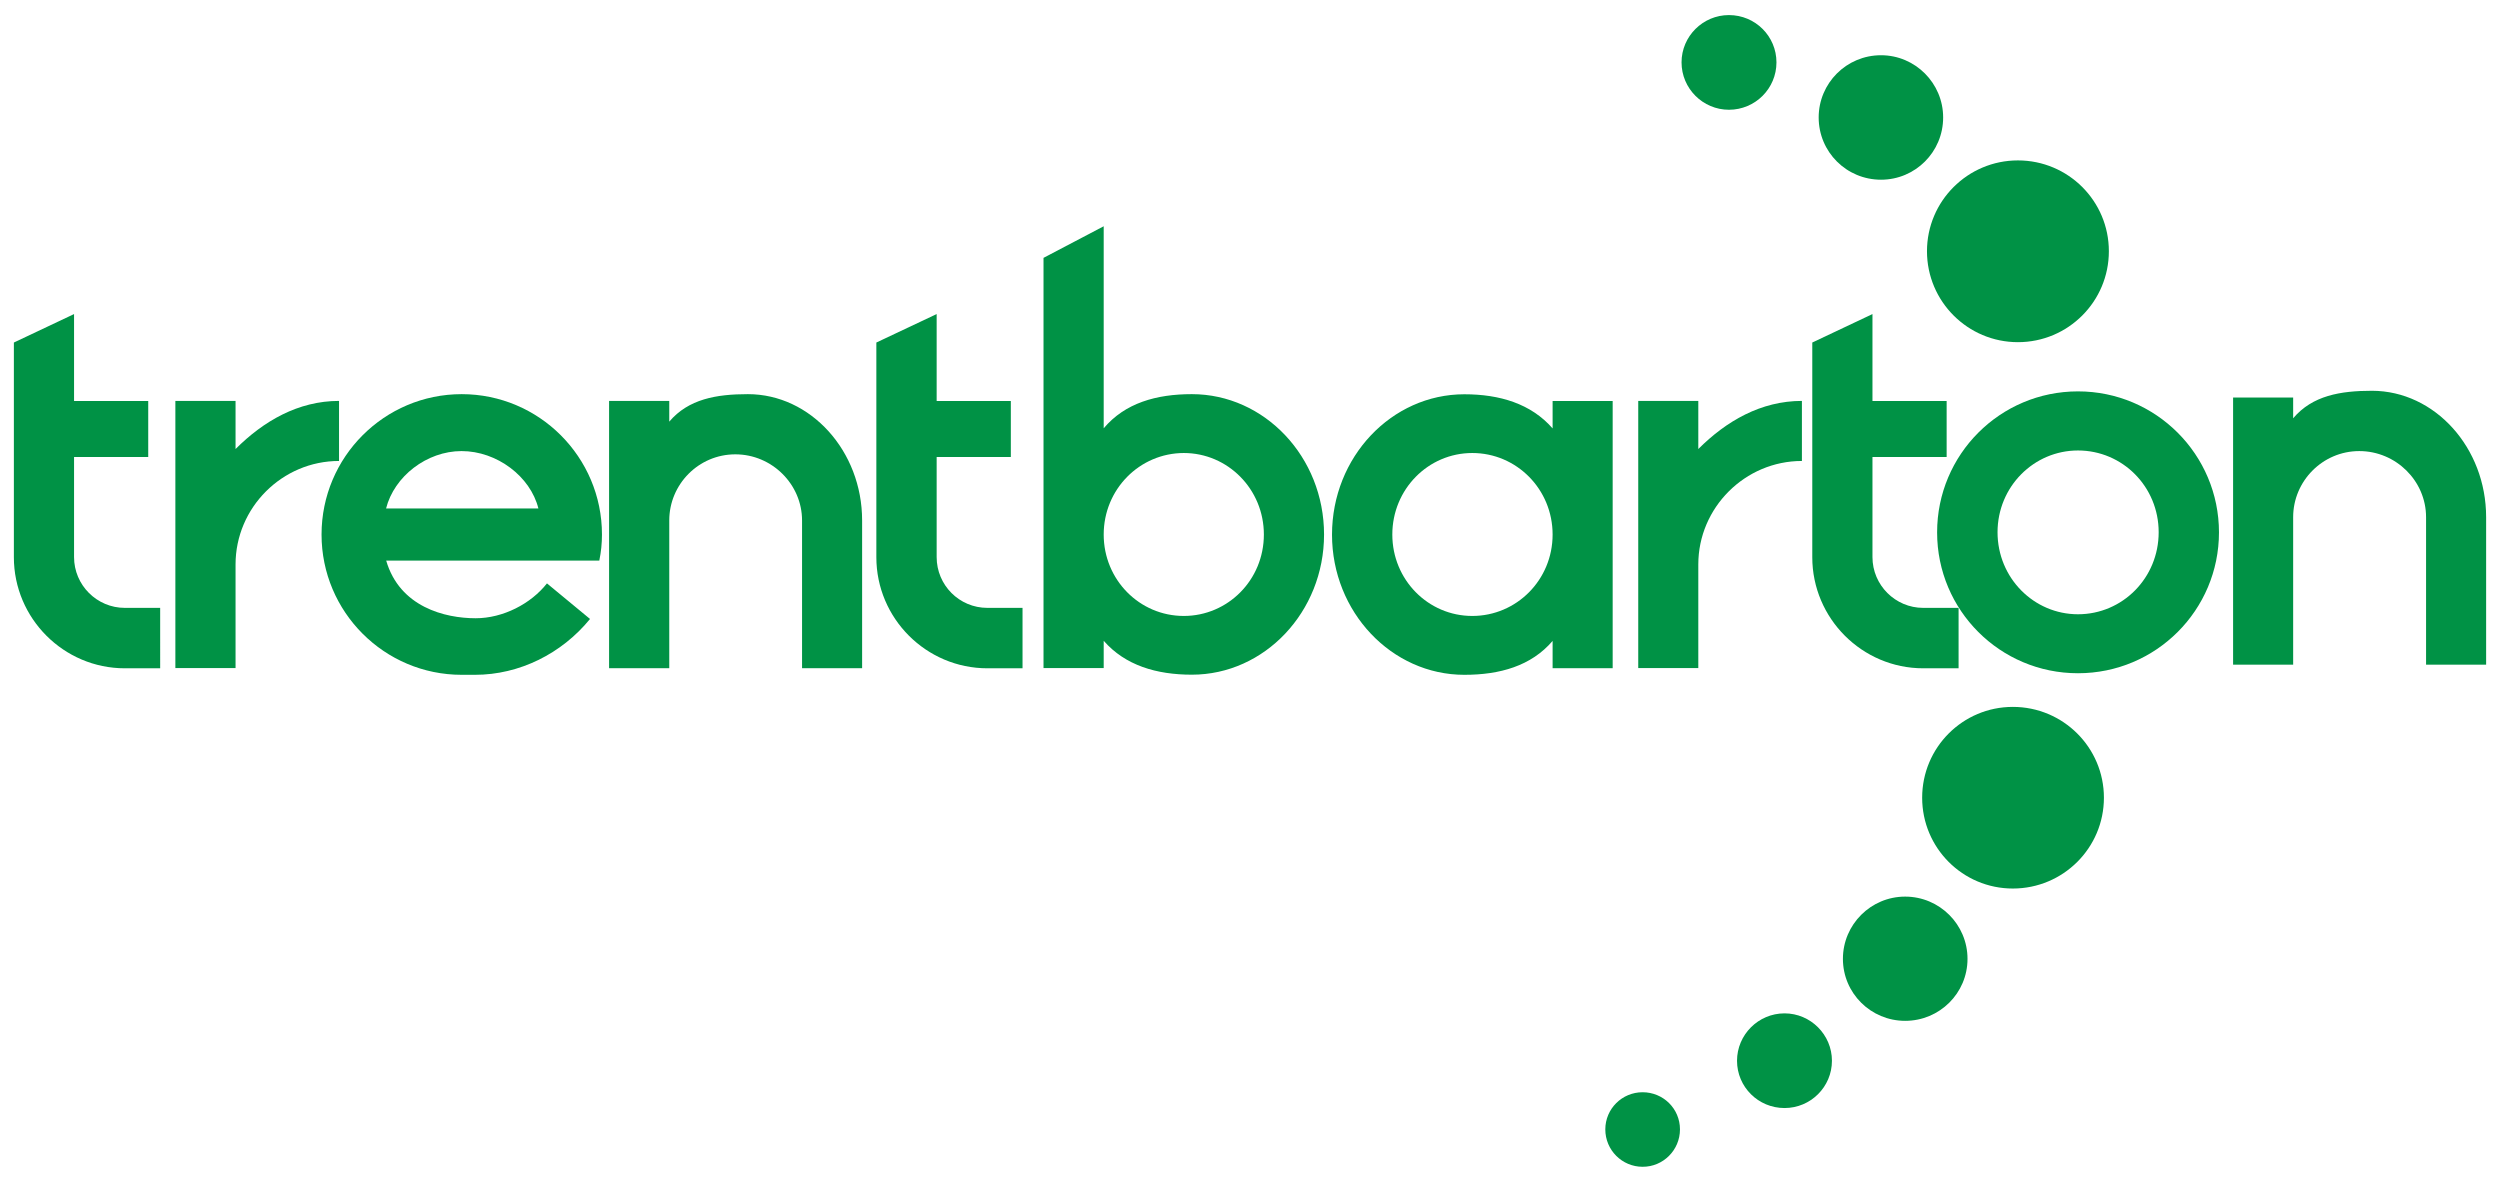 <?xml version="1.0" encoding="utf-8"?>
<!-- Generator: Adobe Illustrator 27.7.0, SVG Export Plug-In . SVG Version: 6.00 Build 0)  -->
<svg version="1.1" id="Layer_1" xmlns="http://www.w3.org/2000/svg" xmlns:xlink="http://www.w3.org/1999/xlink" x="0px" y="0px"
	 viewBox="0 0 207.28 98" style="enable-background:new 0 0 207.28 98;" xml:space="preserve">
<style type="text/css">
	.st0{fill:#009245;}
</style>
<g>
	<path class="st0" d="M172.29,55.82c-6.46,0-11.68-5.22-11.68-11.68c0-6.46,5.22-11.69,11.68-11.69c6.46,0,11.69,5.24,11.69,11.69
		C183.98,50.59,178.75,55.82,172.29,55.82 M165.62,44.13c0,3.79,3.01,6.8,6.67,6.8c3.69,0,6.69-3.01,6.69-6.8
		c0-3.78-3-6.78-6.69-6.78C168.63,37.35,165.62,40.35,165.62,44.13z"/>
	<path class="st0" d="M174.44,66.14c0-4.16-3.38-7.53-7.55-7.53c-4.16,0-7.52,3.37-7.52,7.53c0,4.16,3.36,7.53,7.52,7.53
		C171.06,73.67,174.44,70.3,174.44,66.14"/>
	<path class="st0" d="M163.13,79.5c0-2.85-2.32-5.16-5.17-5.16c-2.84,0-5.16,2.31-5.16,5.16c0,2.85,2.32,5.14,5.16,5.14
		C160.81,84.64,163.13,82.35,163.13,79.5"/>
	<path class="st0" d="M151.89,87.95c0-2.16-1.77-3.93-3.93-3.93c-2.17,0-3.94,1.77-3.94,3.93c0,2.17,1.76,3.92,3.94,3.92
		C150.12,91.87,151.89,90.12,151.89,87.95"/>
	<path class="st0" d="M139.29,93.64c0-1.72-1.39-3.08-3.1-3.08c-1.7,0-3.09,1.37-3.09,3.08c0,1.72,1.39,3.1,3.09,3.1
		C137.89,96.75,139.29,95.36,139.29,93.64"/>
	<path class="st0" d="M174.85,20.83c0,4.16-3.37,7.54-7.54,7.54c-4.16,0-7.54-3.38-7.54-7.54c0-4.16,3.38-7.53,7.54-7.53
		C171.48,13.3,174.85,16.67,174.85,20.83"/>
	<path class="st0" d="M161.11,9.74c0,2.86-2.31,5.16-5.15,5.16c-2.86,0-5.17-2.3-5.17-5.16c0-2.84,2.3-5.16,5.17-5.16
		C158.79,4.58,161.11,6.89,161.11,9.74"/>
	<path class="st0" d="M147.29,5.17c0,2.17-1.76,3.93-3.94,3.93c-2.16,0-3.93-1.76-3.93-3.93c0-2.16,1.77-3.92,3.93-3.92
		C145.54,1.25,147.29,3.01,147.29,5.17"/>
	<path class="st0" d="M206.13,42.88v12.23h-4.98V42.88c0-3-2.49-5.48-5.54-5.48c-3.04,0-5.48,2.49-5.48,5.48v12.23h-4.98V32.96h4.98
		v1.72c1.6-1.89,3.93-2.28,6.54-2.28C201.88,32.41,206.13,37.12,206.13,42.88"/>
	<path class="st0" d="M28.11,33.24v4.98c-4.72,0-8.58,3.87-8.58,8.58v8.59h-4.99V33.24h4.99v3.99
		C21.85,34.91,24.73,33.24,28.11,33.24"/>
	<path class="st0" d="M71.48,43.15V55.4H66.5V43.15c0-2.99-2.49-5.48-5.53-5.48c-3.05,0-5.48,2.49-5.48,5.48V55.4h-4.99V33.24h4.99
		v1.72c1.59-1.88,3.92-2.28,6.52-2.28C67.21,32.68,71.48,37.39,71.48,43.15"/>
	<path class="st0" d="M86.52,55.4V21.38l4.99-2.62v16.75c1.77-2.1,4.37-2.83,7.31-2.83c6.02,0,10.96,5.2,10.96,11.64
		c0,6.41-4.93,11.62-10.96,11.62c-2.93,0-5.53-0.77-7.31-2.81v2.26H86.52 M91.51,44.32c0,3.76,2.98,6.75,6.64,6.75
		c3.65,0,6.64-2.98,6.64-6.75c0-3.76-2.99-6.76-6.64-6.76C94.49,37.57,91.51,40.56,91.51,44.32z"/>
	<path class="st0" d="M133.71,33.24V55.4h-4.98v-2.26c-1.78,2.08-4.38,2.81-7.32,2.81c-6.03,0-10.97-5.21-10.97-11.62
		c0-6.44,4.94-11.64,10.97-11.64c2.93,0,5.53,0.78,7.32,2.83v-2.27H133.71 M128.73,44.32c0-3.76-2.99-6.76-6.66-6.76
		c-3.65,0-6.63,3-6.63,6.76c0,3.76,2.98,6.75,6.63,6.75C125.73,51.07,128.73,48.09,128.73,44.32z"/>
	<path class="st0" d="M149.4,33.24v4.98c-4.72,0-8.59,3.87-8.59,8.58v8.59h-4.98V33.24h4.98v3.99
		C143.13,34.91,146.01,33.24,149.4,33.24"/>
	<path class="st0" d="M10.35,50.4c-2.32,0-4.21-1.89-4.21-4.21v-8.3h6.15v-4.64H6.14v-7.21L1.15,28.4v17.8
		c0,5.07,4.13,9.21,9.2,9.21h2.93V50.4H10.35"/>
	<path class="st0" d="M81.87,50.4c-2.34,0-4.21-1.89-4.21-4.21v-8.3h6.15v-4.64h-6.15v-7.21l-5,2.36v17.8
		c0,5.07,4.13,9.21,9.21,9.21h2.91V50.4H81.87"/>
	<path class="st0" d="M159.46,50.4c-2.32,0-4.21-1.89-4.21-4.21v-8.3h6.15v-4.64h-6.15v-7.21l-4.99,2.36v17.8
		c0,5.07,4.13,9.21,9.2,9.21h2.93V50.4H159.46"/>
	<path class="st0" d="M49.91,44.32c0-6.43-5.22-11.64-11.63-11.64s-11.62,5.21-11.62,11.64c0,6.42,5.21,11.63,11.62,11.63
		c0.19,0,0.92,0,1.1,0c3.69,0,7.2-1.76,9.54-4.63l-3.57-2.95c-1.33,1.69-3.64,2.89-5.91,2.89c-2.55,0-6.3-0.93-7.42-4.78h17.67
		C49.84,45.75,49.91,45.04,49.91,44.32 M32.01,42.16c0.67-2.66,3.37-4.76,6.26-4.76c2.93,0,5.71,2.1,6.37,4.76H32.01z"/>
</g>
</svg>
